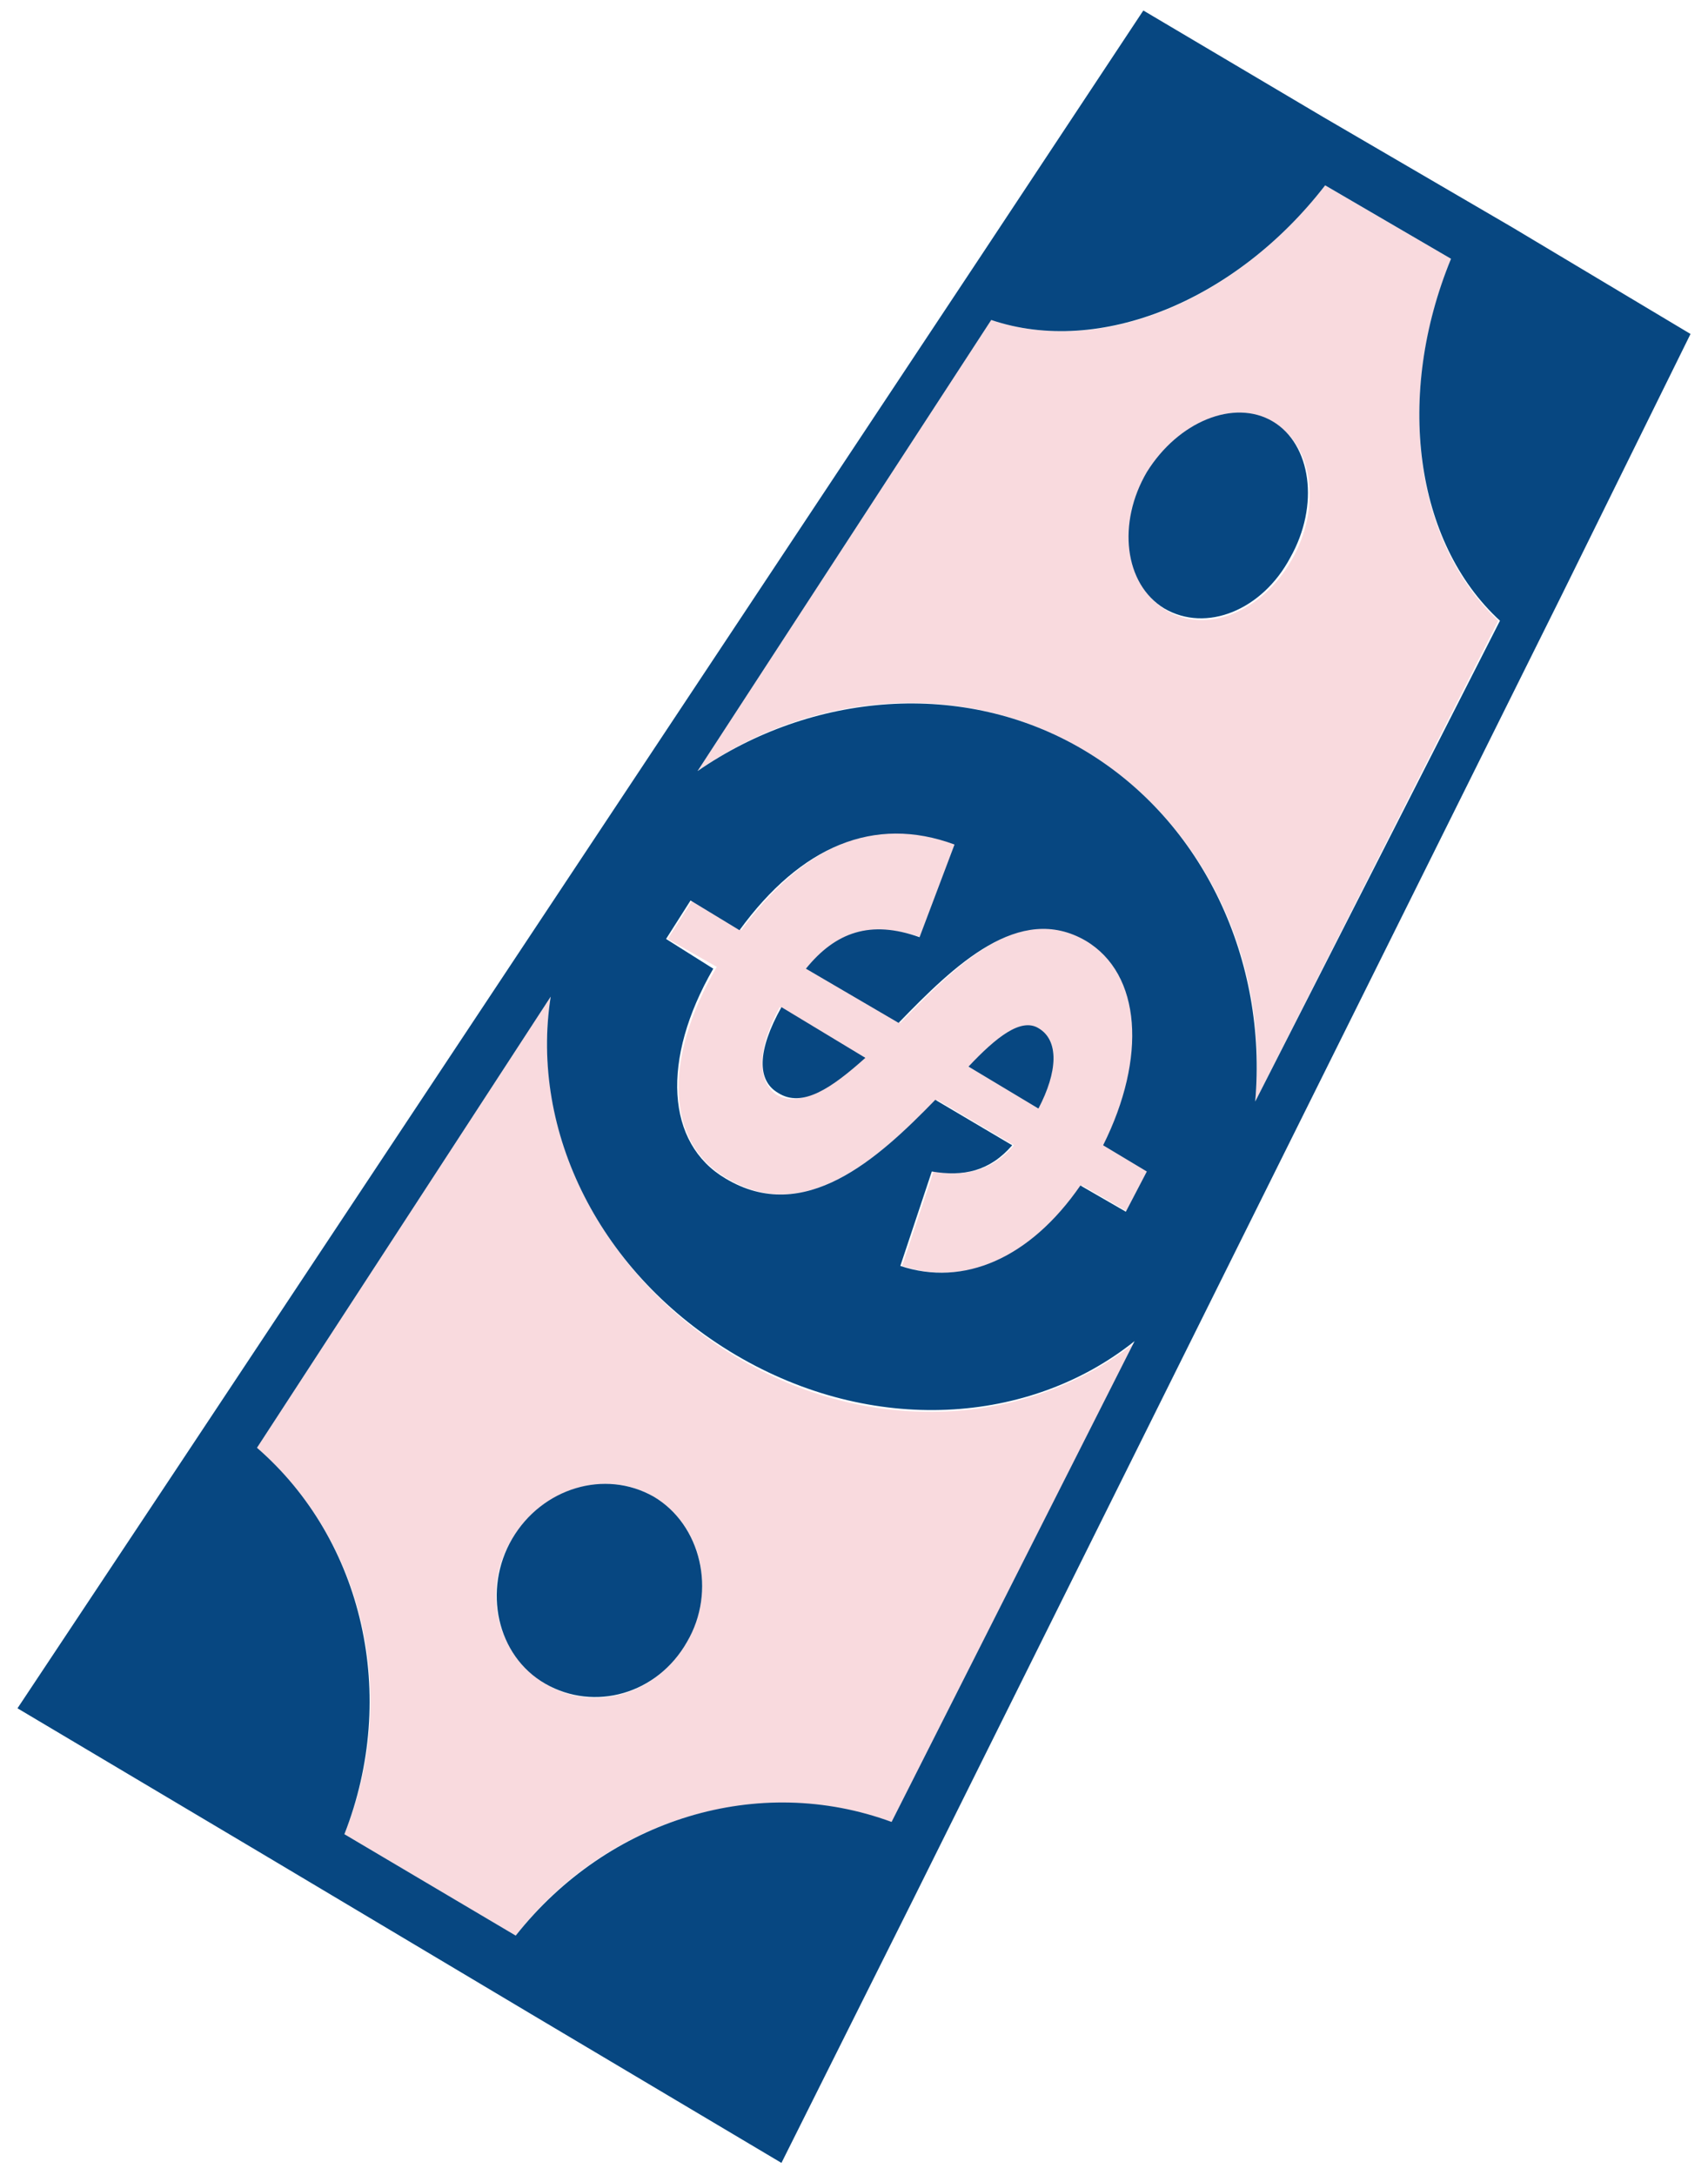 <?xml version="1.0" encoding="utf-8"?>
<!-- Generator: Adobe Illustrator 27.9.0, SVG Export Plug-In . SVG Version: 6.00 Build 0)  -->
<svg version="1.1" id="Ebene_1" xmlns="http://www.w3.org/2000/svg" xmlns:xlink="http://www.w3.org/1999/xlink" x="0px" y="0px"
	 viewBox="0 0 97.7 124.4" style="enable-background:new 0 0 97.7 124.4;" xml:space="preserve">
<style type="text/css">
	.st0{fill:#F9DADE;}
	.st1{fill:#074781;}
</style>
<g>
	<path class="st0" d="M64.9,76.8c-6.1,4.8-15.1,5.4-22.8,0.8S30.3,64.7,31.5,57L14.7,82.8c6.1,5.3,8.2,14.2,5,22.1l9.8,5.8
		c5.2-6.7,13.9-9.3,21.5-6.4L64.9,76.8z M31.2,96.3c-2.8-1.7-3.7-5.4-1.9-8.3c1.7-2.9,5.4-4,8.1-2.4c2.7,1.6,3.6,5.3,1.9,8.3
		C37.6,96.9,34,98,31.2,96.3z"/>
	<path class="st0" d="M62,42.9C68.9,47,72.6,55,71.8,63l13.9-27.5C80.9,31,79.8,22.7,83,14.8l-7.2-4.2c-5.2,6.7-12.9,9.8-19.1,7.7
		L39.9,44.1C46.4,39.5,55.1,38.8,62,42.9z M65.7,27.1c1.7-2.9,5-4.2,7.2-2.9c2.2,1.3,2.7,4.8,1,7.8c-1.7,3-4.9,4.3-7.2,2.9
		C64.4,33.5,63.9,30,65.7,27.1z"/>
	<path class="st0" d="M41.6,67.4c4.5,2.7,8.6-1.2,12-4.5l4.4,2.6c-1.3,1.5-2.8,1.8-4.6,1.5l-1.8,5.4c3.6,1.2,7.4-0.4,10.3-4.6
		l2.6,1.5l1.2-2.3l-2.5-1.5c2.5-4.9,2.2-9.8-1-11.7c-3.8-2.3-7.5,1.4-10.7,4.7l-5.3-3.1c1.8-2.1,3.7-2.7,6.5-1.8l2-5.3
		c-4.6-1.8-8.8,0.1-12.3,4.9l-2.8-1.7l-1.4,2.2l2.8,1.6C37.9,60.6,38.1,65.4,41.6,67.4z M55.4,61c1.7-1.6,3-2.7,4-2.2
		c1.2,0.7,1.1,2.4,0,4.5L55.4,61z M44.6,57.6l4.8,2.9c-1.9,1.7-3.6,2.9-5,2.1C43.3,61.8,43.3,60,44.6,57.6z"/>
	<path class="st1" d="M73.8,31.9c1.7-3,1.2-6.5-1-7.8c-2.2-1.3-5.4,0-7.2,2.9c-1.7,2.9-1.3,6.4,1,7.8C69,36.2,72.2,34.9,73.8,31.9z"
		/>
	<path class="st1" d="M37.4,85.6C34.6,84,31,85.1,29.3,88c-1.7,2.9-0.9,6.7,1.9,8.3s6.4,0.6,8.1-2.4C41,91,40.1,87.2,37.4,85.6z"/>
	<path class="st1" d="M49.5,60.5l-4.8-2.9c-1.4,2.5-1.4,4.2-0.2,4.9C45.9,63.4,47.6,62.2,49.5,60.5z"/>
	<path class="st1" d="M59.4,58.8c-1-0.6-2.4,0.5-4,2.2l4,2.4C60.5,61.3,60.6,59.5,59.4,58.8z"/>
	<path class="st1" d="M89.3,34.1l7.4-15L86.5,13L75.7,6.7L65.4,0.6l-9.2,13.9L10.3,83.7l-9.3,14l14.3,8.5l15.1,9l14.3,8.5l7.5-15
		L89.3,34.1z M56.7,18.3c6.2,2.1,14-1.1,19.1-7.7l7.2,4.2c-3.2,7.8-2.1,16.2,2.8,20.7L71.8,63c0.7-8-2.9-16-9.8-20.1
		c-6.9-4.1-15.6-3.3-22.1,1.2L56.7,18.3z M38.1,53.7l1.4-2.2l2.8,1.7c3.5-4.8,7.7-6.6,12.3-4.9l-2,5.3c-2.8-1-4.8-0.3-6.5,1.8
		l5.3,3.1c3.2-3.3,6.9-6.9,10.7-4.7c3.2,1.9,3.5,6.7,1,11.7l2.5,1.5l-1.2,2.3l-2.6-1.5c-2.9,4.2-6.7,5.8-10.3,4.6l1.8-5.4
		c1.8,0.3,3.3,0,4.6-1.5l-4.4-2.6c-3.3,3.4-7.5,7.2-12,4.5c-3.4-2-3.7-6.8-0.7-12L38.1,53.7z M29.5,110.7l-9.8-5.8
		c3.1-7.9,1.1-16.8-5-22.1L31.5,57c-1.2,7.7,2.8,15.9,10.6,20.5s16.8,4,22.8-0.8L51,104.2C43.4,101.4,34.8,104,29.5,110.7z"/>
</g>
</svg>

